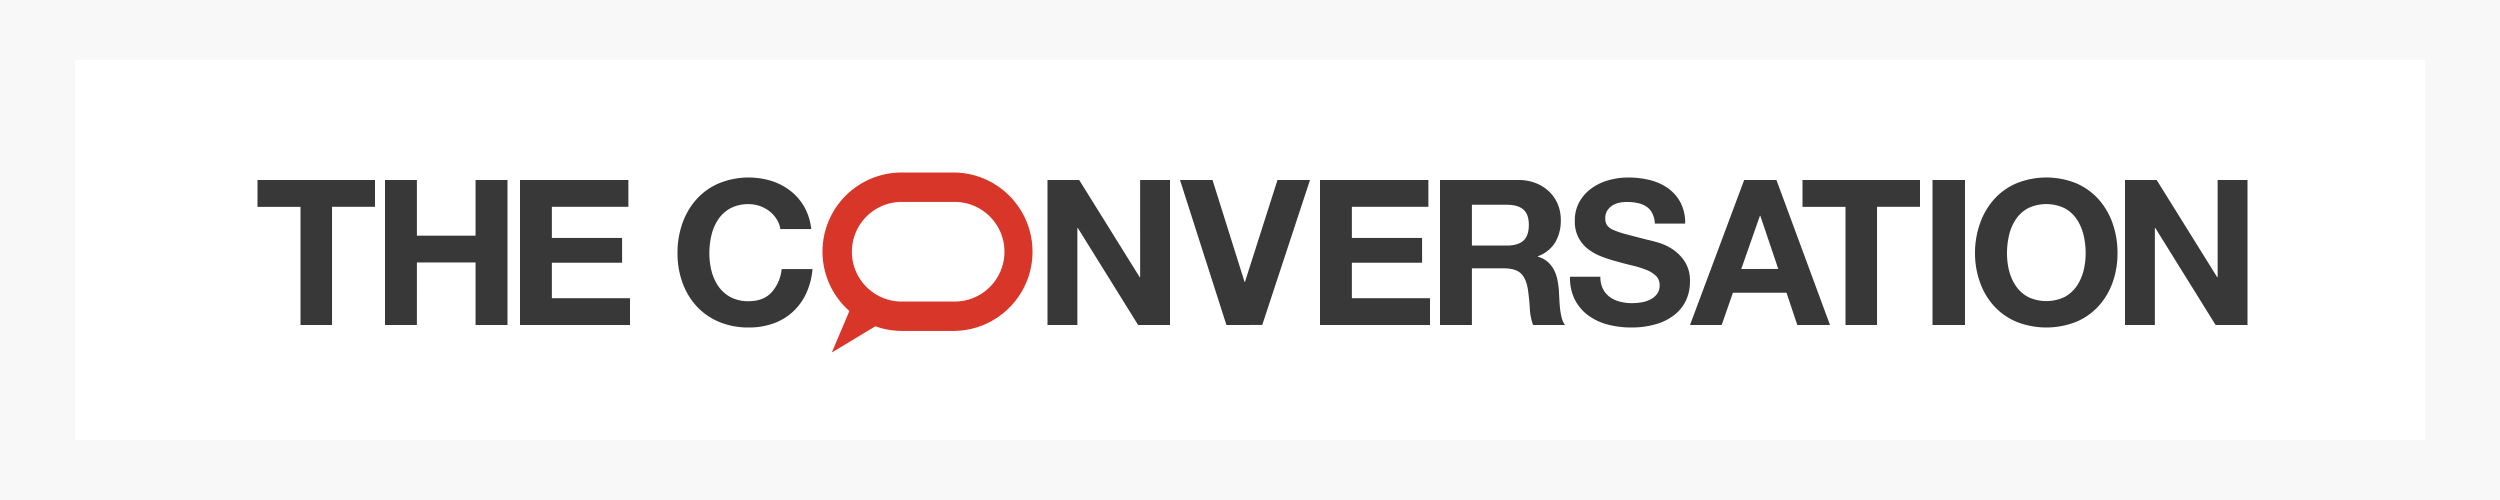 <svg width="1000" height="200" xmlns="http://www.w3.org/2000/svg">
  <g fill="none" fill-rule="evenodd">
    <path fill="#F8F8F8" fill-rule="nonzero" d="M0 0h1000v200H0z"/>
    <path fill="#FFF" fill-rule="nonzero" d="M30 24h940v152H30z"/>
    <path d="M381.84 69H360.7c-13.185-.011-24.998 8.141-29.656 20.466a31.628 31.628 0 0 0 8.714 34.944l-7.04 16.59 17.421-10.482a31.755 31.755 0 0 0 10.57 1.843h21.142c17.292-.306 31.149-14.4 31.149-31.68S399.143 69.306 381.85 69h-.01zm0 51.624H360.7c-11.015 0-19.945-8.922-19.945-19.928s8.93-19.928 19.945-19.928h21.14c11.016 0 19.945 8.922 19.945 19.928s-8.93 19.928-19.944 19.928z" fill="#D83628"/>
    <path fill="#383838" fill-rule="nonzero" d="M103 82.743V72h47v10.722h-17.19V130H120.2V82.743zM166.757 72v22.262h23.466V72H203v58h-12.777v-25.016h-23.466V130H154V72zM251.355 72v10.713h-30.61V95.18h28.09v9.907h-28.09v14.2H252V130h-44V72zM310.694 87.727a12.708 12.708 0 0 0-2.833-3.17 13.504 13.504 0 0 0-8.368-2.892 15.028 15.028 0 0 0-7.31 1.645 13.856 13.856 0 0 0-4.869 4.417 19.467 19.467 0 0 0-2.722 6.3 31.32 31.32 0 0 0-.847 7.309 29.052 29.052 0 0 0 .847 6.979 19.184 19.184 0 0 0 2.722 6.141 14.06 14.06 0 0 0 4.87 4.377 15.028 15.028 0 0 0 7.31 1.645c3.904 0 6.949-1.176 9.133-3.53a16.29 16.29 0 0 0 4.033-9.321H325a28.903 28.903 0 0 1-2.52 9.72 23.238 23.238 0 0 1-5.354 7.388 23.037 23.037 0 0 1-7.793 4.656 29.015 29.015 0 0 1-9.83 1.606 30.042 30.042 0 0 1-11.977-2.294 25.687 25.687 0 0 1-8.973-6.3 27.928 27.928 0 0 1-5.595-9.432 34.268 34.268 0 0 1-1.956-11.645 35.46 35.46 0 0 1 1.946-11.964 28.758 28.758 0 0 1 5.595-9.591 25.589 25.589 0 0 1 8.973-6.42 31.377 31.377 0 0 1 21.03-.998 24.663 24.663 0 0 1 7.632 3.988 21.43 21.43 0 0 1 5.566 6.46 22.827 22.827 0 0 1 2.752 8.834h-12.36a10.039 10.039 0 0 0-1.442-3.908zM431.676 72l24.223 38.905h.151V72H468v58h-12.747L431.11 91.165h-.161v38.825H419V72zM490.57 130L472 72h13.008l12.817 40.767h.16L510.992 72H524l-19.101 57.98zM571.355 72v10.713H540.75V95.18h28.084v9.907H540.75v14.2H572V130h-44V72zM607.3 72.002a18.77 18.77 0 0 1 7.068 1.261 16.157 16.157 0 0 1 5.362 3.449 14.854 14.854 0 0 1 3.413 5.042 16.28 16.28 0 0 1 1.18 6.213 17.43 17.43 0 0 1-2.15 8.854 13.547 13.547 0 0 1-7.068 5.688v.161a9.93 9.93 0 0 1 3.908 2.017 11.317 11.317 0 0 1 2.524 3.167 14.732 14.732 0 0 1 1.414 4.034c.299 1.447.505 2.913.616 4.387 0 .917.11 2.017.161 3.247.05 1.23.152 2.521.283 3.822.129 1.245.348 2.478.656 3.691A8.426 8.426 0 0 0 626 130h-12.763a22.385 22.385 0 0 1-1.302-6.575 98.483 98.483 0 0 0-.727-7.312c-.438-3.032-1.36-5.25-2.767-6.656-1.406-1.405-3.712-2.11-6.916-2.118h-12.762V130H576V72.002h31.3zm-4.553 26.22c2.928 0 5.126-.648 6.593-1.946 1.467-1.297 2.198-3.408 2.191-6.333 0-2.817-.73-4.86-2.19-6.131-1.462-1.271-3.66-1.906-6.594-1.906h-13.984v16.317h13.984zM641.181 115.566a9.167 9.167 0 0 0 2.756 3.249 11.913 11.913 0 0 0 4.035 1.844 19.1 19.1 0 0 0 4.787.598c1.202-.004 2.4-.098 3.589-.279a12.468 12.468 0 0 0 3.598-1.086 7.808 7.808 0 0 0 2.795-2.203 5.553 5.553 0 0 0 1.11-3.569 5.059 5.059 0 0 0-1.467-3.777 11.825 11.825 0 0 0-3.875-2.403 38.62 38.62 0 0 0-5.433-1.694c-1.982-.479-4.064-.997-6.145-1.605a52.564 52.564 0 0 1-6.225-1.993 21.435 21.435 0 0 1-5.432-2.99 13.544 13.544 0 0 1-5.343-11.314 15.018 15.018 0 0 1 1.873-7.665 16.991 16.991 0 0 1 4.907-5.423 21.367 21.367 0 0 1 6.87-3.21A28.976 28.976 0 0 1 651.242 71c2.89-.012 5.772.323 8.584.997a21.451 21.451 0 0 1 7.305 3.25 16.397 16.397 0 0 1 5.066 5.74 17.684 17.684 0 0 1 1.873 8.463h-12.133a10.142 10.142 0 0 0-1.08-4.246 6.963 6.963 0 0 0-2.429-2.651 10.177 10.177 0 0 0-3.48-1.366 21.08 21.08 0 0 0-4.261-.398 14.257 14.257 0 0 0-3.034.318 7.905 7.905 0 0 0-2.755 1.127 6.74 6.74 0 0 0-1.983 1.993 5.365 5.365 0 0 0-.803 3.05 5.177 5.177 0 0 0 .635 2.732 5.703 5.703 0 0 0 2.517 1.923 31.994 31.994 0 0 0 5.195 1.765c2.2.588 5.095 1.335 8.653 2.252 1.07.21 2.548.598 4.431 1.157a21.498 21.498 0 0 1 5.63 2.69 17.19 17.19 0 0 1 4.828 4.985 14.136 14.136 0 0 1 1.982 7.914 17.626 17.626 0 0 1-1.516 7.306 15.737 15.737 0 0 1-4.51 5.811 21.487 21.487 0 0 1-7.415 3.818 35.007 35.007 0 0 1-10.26 1.365 35.735 35.735 0 0 1-9.139-1.166 23.008 23.008 0 0 1-7.82-3.648 17.965 17.965 0 0 1-5.393-6.35 18.937 18.937 0 0 1-1.913-9.15h12.133a10.695 10.695 0 0 0 1.03 4.885zM710.58 72L732 130h-13.071l-4.334-12.911h-21.43L688.673 130H676l21.669-58h12.911zm.728 35.577l-7.183-21.264h-.16l-7.462 21.284 14.805-.02zM721 82.743V72h47v10.722h-17.19V130H738.2V82.743zM786 72v58h-13V72zM792.015 89.339a28.585 28.585 0 0 1 5.589-9.588 25.47 25.47 0 0 1 8.962-6.419 31.955 31.955 0 0 1 23.967 0 25.589 25.589 0 0 1 8.923 6.419 28.754 28.754 0 0 1 5.589 9.588 35.476 35.476 0 0 1 1.953 11.96 34.282 34.282 0 0 1-1.953 11.68 27.924 27.924 0 0 1-5.59 9.43 25.676 25.676 0 0 1-8.922 6.298 32.464 32.464 0 0 1-23.967 0 25.567 25.567 0 0 1-8.962-6.299 27.755 27.755 0 0 1-5.59-9.428A34.293 34.293 0 0 1 790 101.249a35.487 35.487 0 0 1 2.015-11.91zm11.63 18.936a18.968 18.968 0 0 0 2.72 6.14 13.927 13.927 0 0 0 4.864 4.375 17.026 17.026 0 0 0 14.602 0 14.047 14.047 0 0 0 4.864-4.375 19.186 19.186 0 0 0 2.719-6.14 29.07 29.07 0 0 0 .846-6.976 31.339 31.339 0 0 0-.846-7.306 19.47 19.47 0 0 0-2.72-6.299 13.845 13.845 0 0 0-4.863-4.415 17.026 17.026 0 0 0-14.602 0 13.754 13.754 0 0 0-4.864 4.415 19.261 19.261 0 0 0-2.72 6.3 31.345 31.345 0 0 0-.845 7.305 29.075 29.075 0 0 0 .826 6.986l.02-.01zM862.674 72l24.217 38.905h.162V72H899v58h-12.755L862.11 91.165h-.162v38.825H850V72z"/>
  </g>
</svg>

